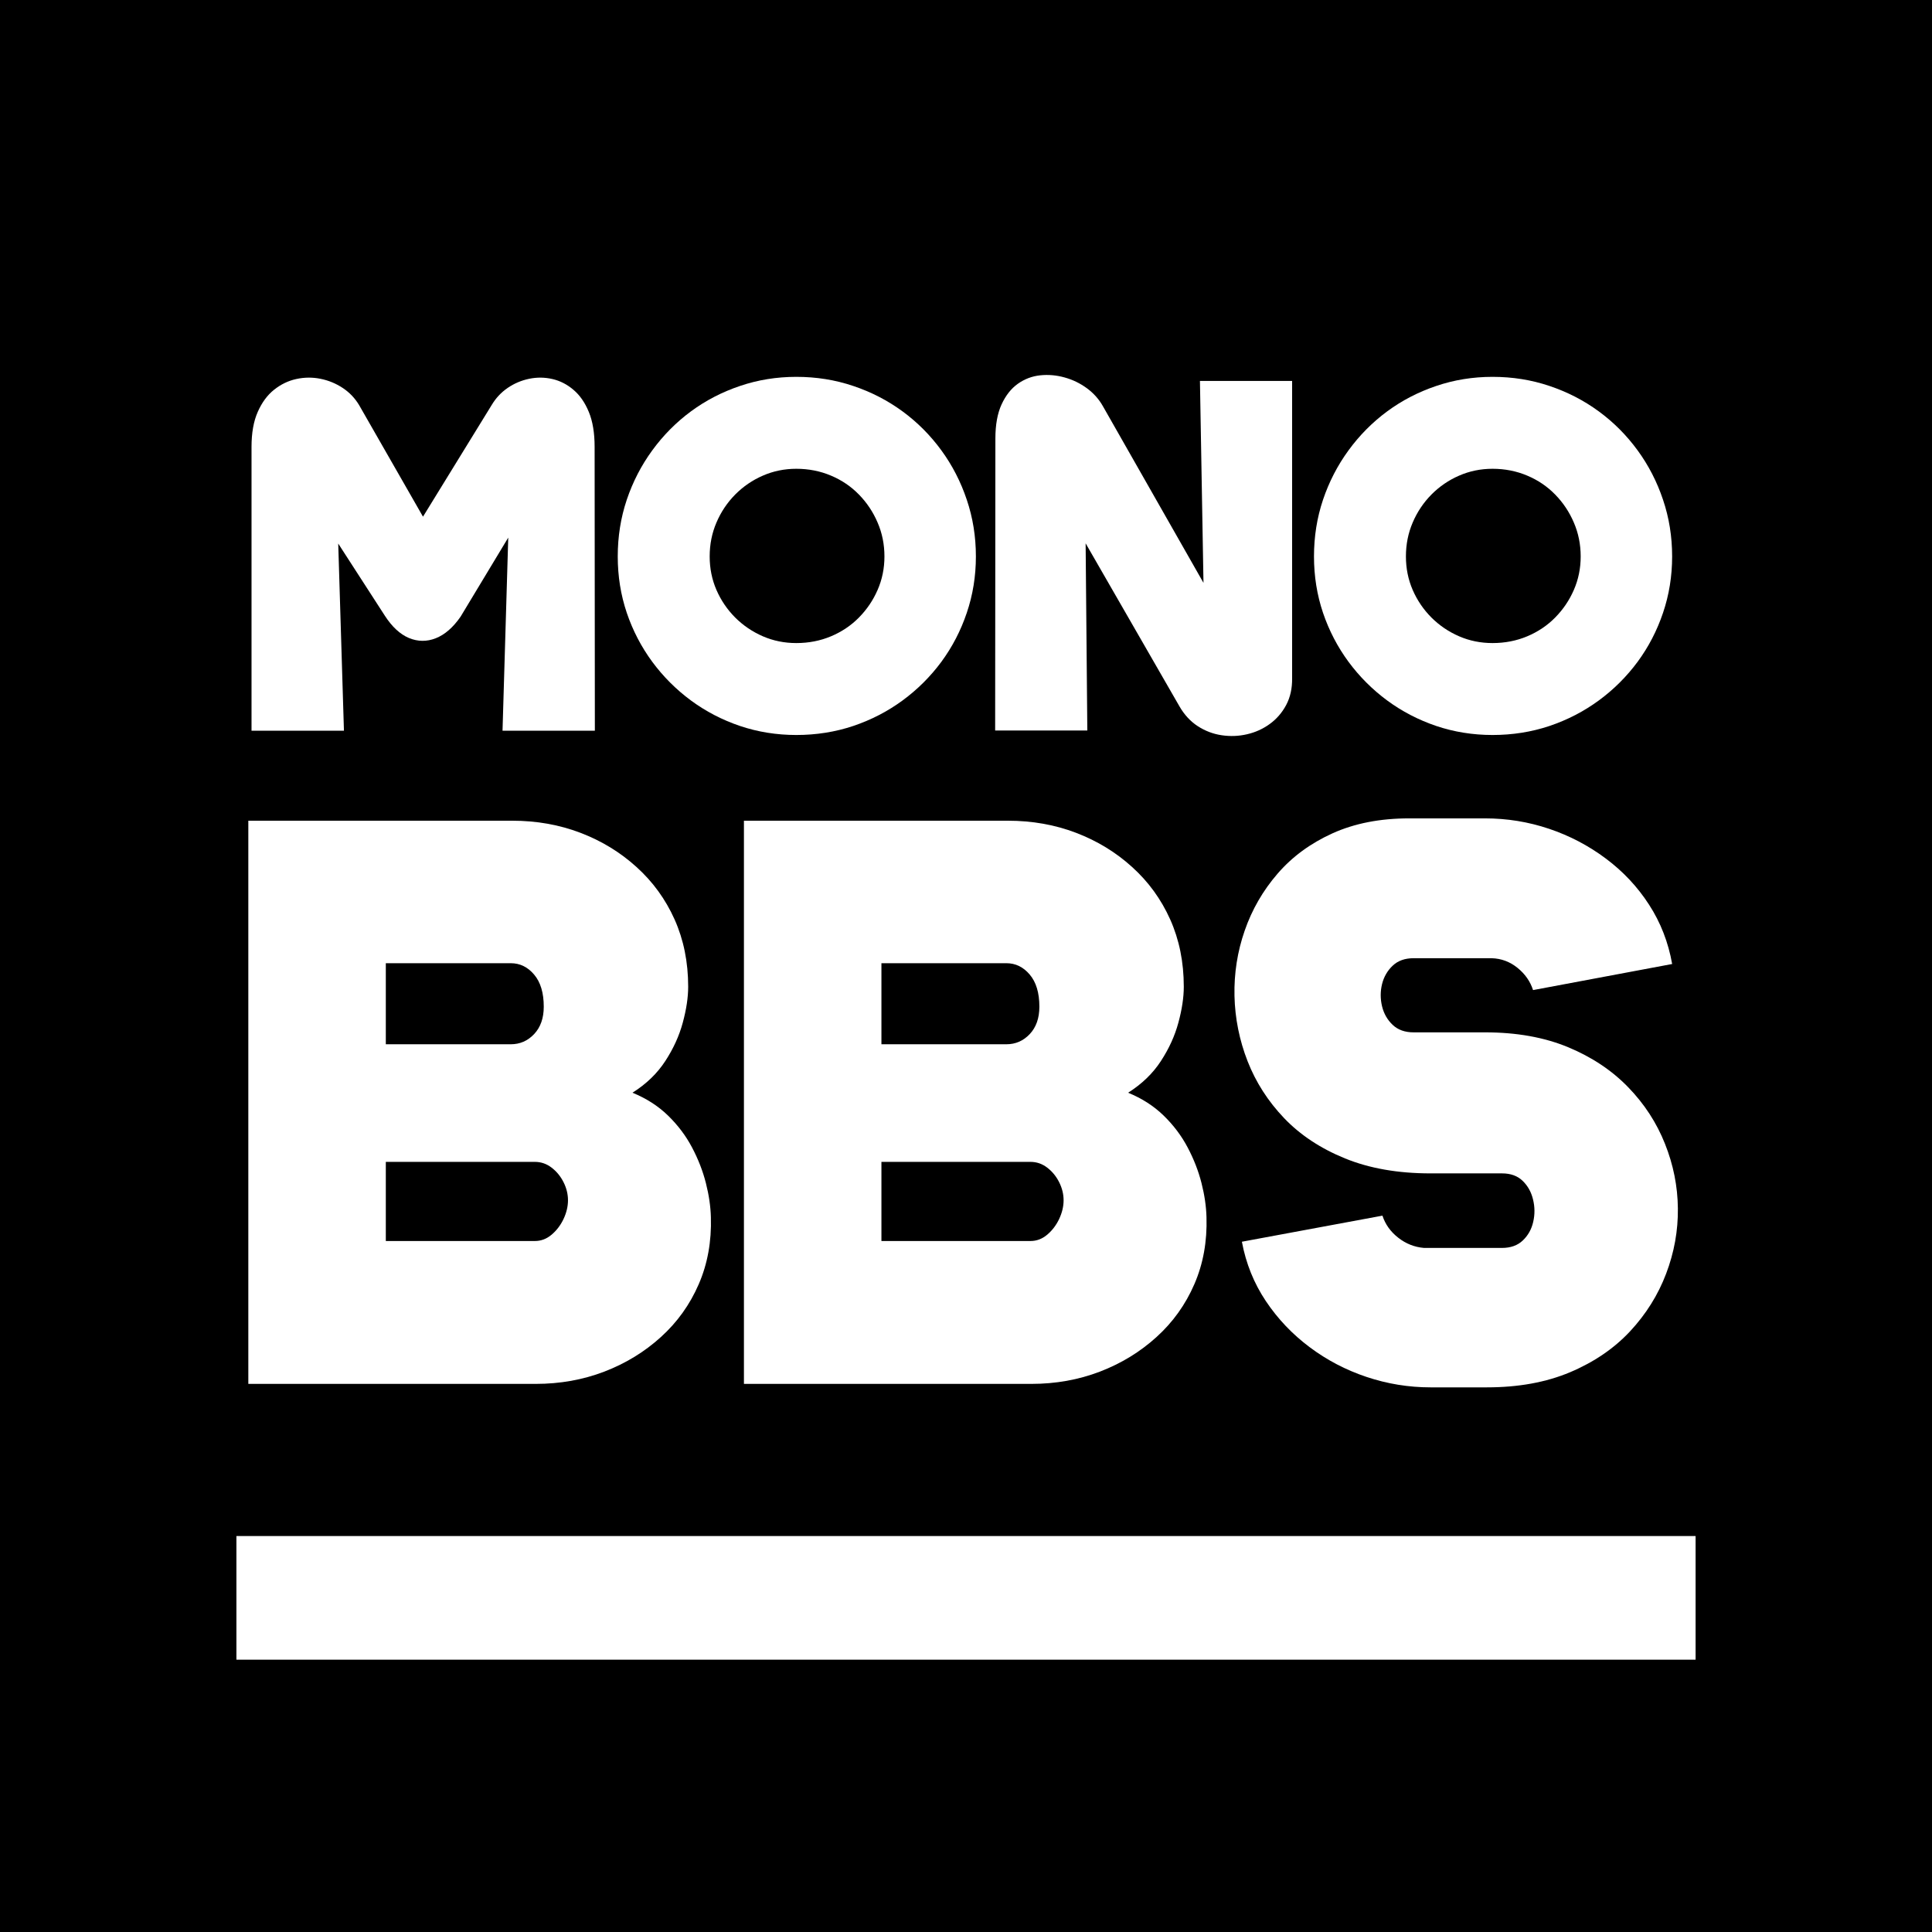 <svg xmlns="http://www.w3.org/2000/svg" version="1.1" xmlns:xlink="http://www.w3.org/1999/xlink" width="500" height="500"><rect width="100%" height="100%" fill="#808080" stroke="none"/><svg xmlns="http://www.w3.org/2000/svg" xmlns:xlink="http://www.w3.org/1999/xlink" width="500" zoomAndPan="magnify" viewBox="0 0 375 375" height="500" preserveAspectRatio="xMidYMid meet" version="1.0"><defs><g></g><clipPath id="SvgjsClipPath1003"><rect x="0" width="281" y="0" height="107"></rect></clipPath><clipPath id="SvgjsClipPath1002"><rect x="0" width="297" y="0" height="163"></rect></clipPath></defs><rect x="-37.5" width="450" fill="#ffffff" y="-37.5" height="450" fill-opacity="1"></rect><rect x="-37.5" width="450" fill="#000000" y="-37.5" height="450" fill-opacity="1"></rect><g transform="matrix(1, 0, 0, 1, 47, 56)"><g clip-path="url(#ecad35224c)"><g fill="#ffffff" fill-opacity="1"><g transform="translate(0.712, 85.834)"><g><path d="M 49.828 0 L 50.938 -37.484 L 41.688 -22.141 C 40.238 -20.047 38.633 -18.648 36.875 -17.953 C 35.125 -17.266 33.383 -17.281 31.656 -18 C 29.938 -18.727 28.379 -20.172 26.984 -22.328 L 17.938 -36.328 L 19.047 0 L 1.109 0 L 1.109 -55.094 C 1.109 -57.801 1.508 -60.062 2.312 -61.875 C 3.113 -63.695 4.164 -65.129 5.469 -66.172 C 6.781 -67.223 8.223 -67.922 9.797 -68.266 C 11.367 -68.609 12.93 -68.625 14.484 -68.312 C 16.047 -68 17.488 -67.406 18.812 -66.531 C 20.133 -65.656 21.195 -64.539 22 -63.188 L 34.391 -41.547 L 47.703 -63.188 C 48.504 -64.539 49.539 -65.656 50.812 -66.531 C 52.094 -67.406 53.488 -68 55 -68.312 C 56.508 -68.625 58.008 -68.609 59.5 -68.266 C 61 -67.922 62.363 -67.223 63.594 -66.172 C 64.832 -65.129 65.828 -63.695 66.578 -61.875 C 67.328 -60.062 67.703 -57.801 67.703 -55.094 L 67.75 0 Z M 49.828 0 "></path></g></g></g><g fill="#ffffff" fill-opacity="1"><g transform="translate(71.795, 85.834)"><g><path d="M 35.766 -68.688 C 39.648 -68.688 43.332 -68.098 46.812 -66.922 C 50.301 -65.754 53.492 -64.109 56.391 -61.984 C 59.285 -59.859 61.797 -57.336 63.922 -54.422 C 66.047 -51.516 67.691 -48.316 68.859 -44.828 C 70.035 -41.348 70.625 -37.68 70.625 -33.828 C 70.625 -30.004 70.035 -26.359 68.859 -22.891 C 67.691 -19.43 66.047 -16.258 63.922 -13.375 C 61.797 -10.5 59.285 -8 56.391 -5.875 C 53.492 -3.75 50.301 -2.098 46.812 -0.922 C 43.332 0.242 39.648 0.828 35.766 0.828 C 31.953 0.828 28.312 0.242 24.844 -0.922 C 21.375 -2.098 18.195 -3.75 15.312 -5.875 C 12.438 -8 9.938 -10.5 7.812 -13.375 C 5.688 -16.258 4.035 -19.43 2.859 -22.891 C 1.691 -26.359 1.109 -30.004 1.109 -33.828 C 1.109 -37.68 1.691 -41.348 2.859 -44.828 C 4.035 -48.316 5.688 -51.516 7.812 -54.422 C 9.938 -57.336 12.438 -59.859 15.312 -61.984 C 18.195 -64.109 21.375 -65.754 24.844 -66.922 C 28.312 -68.098 31.953 -68.688 35.766 -68.688 Z M 35.766 -17.016 C 38.172 -17.016 40.414 -17.453 42.5 -18.328 C 44.582 -19.203 46.391 -20.414 47.922 -21.969 C 49.461 -23.531 50.672 -25.316 51.547 -27.328 C 52.43 -29.348 52.875 -31.516 52.875 -33.828 C 52.875 -36.172 52.43 -38.363 51.547 -40.406 C 50.672 -42.457 49.461 -44.27 47.922 -45.844 C 46.391 -47.414 44.582 -48.641 42.5 -49.516 C 40.414 -50.398 38.172 -50.844 35.766 -50.844 C 33.461 -50.844 31.301 -50.398 29.281 -49.516 C 27.258 -48.641 25.469 -47.414 23.906 -45.844 C 22.352 -44.27 21.141 -42.457 20.266 -40.406 C 19.391 -38.363 18.953 -36.172 18.953 -33.828 C 18.953 -31.516 19.391 -29.348 20.266 -27.328 C 21.141 -25.316 22.352 -23.531 23.906 -21.969 C 25.469 -20.414 27.258 -19.203 29.281 -18.328 C 31.301 -17.453 33.461 -17.016 35.766 -17.016 Z M 35.766 -17.016 "></path></g></g></g><g fill="#ffffff" fill-opacity="1"><g transform="translate(145.142, 85.834)"><g><path d="M 58.656 -67.891 L 58.656 -10.219 C 58.688 -8.238 58.301 -6.492 57.5 -4.984 C 56.695 -3.484 55.629 -2.254 54.297 -1.297 C 52.973 -0.336 51.504 0.32 49.891 0.688 C 48.273 1.062 46.641 1.125 44.984 0.875 C 43.336 0.633 41.797 0.051 40.359 -0.875 C 38.93 -1.801 37.742 -3.082 36.797 -4.719 L 18.578 -36.375 L 18.906 -0.047 L 1.016 -0.047 L 1.062 -56.703 C 1.062 -59.391 1.461 -61.602 2.266 -63.344 C 3.066 -65.082 4.117 -66.414 5.422 -67.344 C 6.734 -68.27 8.176 -68.816 9.75 -68.984 C 11.32 -69.148 12.895 -69.016 14.469 -68.578 C 16.039 -68.148 17.488 -67.453 18.812 -66.484 C 20.133 -65.516 21.18 -64.336 21.953 -62.953 L 41.453 -28.703 L 40.766 -67.891 Z M 58.656 -67.891 "></path></g></g></g><g fill="#ffffff" fill-opacity="1"><g transform="translate(206.935, 85.834)"><g><path d="M 35.766 -68.688 C 39.648 -68.688 43.332 -68.098 46.812 -66.922 C 50.301 -65.754 53.492 -64.109 56.391 -61.984 C 59.285 -59.859 61.797 -57.336 63.922 -54.422 C 66.047 -51.516 67.691 -48.316 68.859 -44.828 C 70.035 -41.348 70.625 -37.68 70.625 -33.828 C 70.625 -30.004 70.035 -26.359 68.859 -22.891 C 67.691 -19.43 66.047 -16.258 63.922 -13.375 C 61.797 -10.5 59.285 -8 56.391 -5.875 C 53.492 -3.75 50.301 -2.098 46.812 -0.922 C 43.332 0.242 39.648 0.828 35.766 0.828 C 31.953 0.828 28.312 0.242 24.844 -0.922 C 21.375 -2.098 18.195 -3.75 15.312 -5.875 C 12.438 -8 9.938 -10.5 7.812 -13.375 C 5.688 -16.258 4.035 -19.43 2.859 -22.891 C 1.691 -26.359 1.109 -30.004 1.109 -33.828 C 1.109 -37.68 1.691 -41.348 2.859 -44.828 C 4.035 -48.316 5.688 -51.516 7.812 -54.422 C 9.938 -57.336 12.438 -59.859 15.312 -61.984 C 18.195 -64.109 21.375 -65.754 24.844 -66.922 C 28.312 -68.098 31.953 -68.688 35.766 -68.688 Z M 35.766 -17.016 C 38.172 -17.016 40.414 -17.453 42.5 -18.328 C 44.582 -19.203 46.391 -20.414 47.922 -21.969 C 49.461 -23.531 50.672 -25.316 51.547 -27.328 C 52.43 -29.348 52.875 -31.516 52.875 -33.828 C 52.875 -36.172 52.43 -38.363 51.547 -40.406 C 50.672 -42.457 49.461 -44.27 47.922 -45.844 C 46.391 -47.414 44.582 -48.641 42.5 -49.516 C 40.414 -50.398 38.172 -50.844 35.766 -50.844 C 33.461 -50.844 31.301 -50.398 29.281 -49.516 C 27.258 -48.641 25.469 -47.414 23.906 -45.844 C 22.352 -44.27 21.141 -42.457 20.266 -40.406 C 19.391 -38.363 18.953 -36.172 18.953 -33.828 C 18.953 -31.516 19.391 -29.348 20.266 -27.328 C 21.141 -25.316 22.352 -23.531 23.906 -21.969 C 25.469 -20.414 27.258 -19.203 29.281 -18.328 C 31.301 -17.453 33.461 -17.016 35.766 -17.016 Z M 35.766 -17.016 "></path></g></g></g></g></g><g transform="matrix(1, 0, 0, 1, 45, 144)"><g clip-path="url(#d0f8421e44)"><g fill="#ffffff" fill-opacity="1"><g transform="translate(0.887, 124.691)"><g><path d="M 87.688 -77.172 C 87.688 -75.086 87.336 -72.766 86.641 -70.203 C 85.953 -67.641 84.82 -65.156 83.25 -62.75 C 81.688 -60.344 79.562 -58.289 76.875 -56.594 C 79.562 -55.5 81.863 -54.02 83.781 -52.156 C 85.695 -50.289 87.25 -48.227 88.438 -45.969 C 89.633 -43.707 90.531 -41.406 91.125 -39.062 C 91.719 -36.727 92.039 -34.52 92.094 -32.438 C 92.238 -27.719 91.453 -23.379 89.734 -19.422 C 88.023 -15.473 85.578 -12.055 82.391 -9.172 C 79.211 -6.285 75.547 -4.047 71.391 -2.453 C 67.242 -0.867 62.812 -0.078 58.094 -0.078 L 2.312 -0.078 L 2.312 -109.391 L 53.547 -109.391 C 58.266 -109.391 62.672 -108.609 66.766 -107.047 C 70.867 -105.484 74.5 -103.27 77.656 -100.406 C 80.82 -97.551 83.285 -94.16 85.047 -90.234 C 86.805 -86.305 87.688 -81.953 87.688 -77.172 Z M 59.656 -73.297 C 59.656 -75.984 59.031 -78.062 57.781 -79.531 C 56.539 -81 55.031 -81.734 53.25 -81.734 L 29 -81.734 L 29 -66 L 53.25 -66 C 55.031 -66 56.539 -66.656 57.781 -67.969 C 59.031 -69.289 59.656 -71.066 59.656 -73.297 Z M 64.359 -35.719 C 64.359 -36.914 64.07 -38.082 63.5 -39.219 C 62.926 -40.363 62.156 -41.305 61.188 -42.047 C 60.219 -42.797 59.133 -43.172 57.938 -43.172 L 29 -43.172 L 29 -27.812 L 57.938 -27.812 C 59.133 -27.812 60.219 -28.223 61.188 -29.047 C 62.156 -29.867 62.926 -30.883 63.5 -32.094 C 64.07 -33.312 64.359 -34.52 64.359 -35.719 Z M 64.359 -35.719 "></path></g></g><g transform="translate(97.085, 124.691)"><g><path d="M 87.688 -77.172 C 87.688 -75.086 87.336 -72.766 86.641 -70.203 C 85.953 -67.641 84.82 -65.156 83.25 -62.75 C 81.688 -60.344 79.562 -58.289 76.875 -56.594 C 79.562 -55.5 81.863 -54.02 83.781 -52.156 C 85.695 -50.289 87.25 -48.227 88.438 -45.969 C 89.633 -43.707 90.531 -41.406 91.125 -39.062 C 91.719 -36.727 92.039 -34.52 92.094 -32.438 C 92.238 -27.719 91.453 -23.379 89.734 -19.422 C 88.023 -15.473 85.578 -12.055 82.391 -9.172 C 79.211 -6.285 75.547 -4.047 71.391 -2.453 C 67.242 -0.867 62.812 -0.078 58.094 -0.078 L 2.312 -0.078 L 2.312 -109.391 L 53.547 -109.391 C 58.266 -109.391 62.672 -108.609 66.766 -107.047 C 70.867 -105.484 74.5 -103.27 77.656 -100.406 C 80.82 -97.551 83.285 -94.16 85.047 -90.234 C 86.805 -86.305 87.688 -81.953 87.688 -77.172 Z M 59.656 -73.297 C 59.656 -75.984 59.031 -78.062 57.781 -79.531 C 56.539 -81 55.031 -81.734 53.25 -81.734 L 29 -81.734 L 29 -66 L 53.25 -66 C 55.031 -66 56.539 -66.656 57.781 -67.969 C 59.031 -69.289 59.656 -71.066 59.656 -73.297 Z M 64.359 -35.719 C 64.359 -36.914 64.07 -38.082 63.5 -39.219 C 62.926 -40.363 62.156 -41.305 61.188 -42.047 C 60.219 -42.797 59.133 -43.172 57.938 -43.172 L 29 -43.172 L 29 -27.812 L 57.938 -27.812 C 59.133 -27.812 60.219 -28.223 61.188 -29.047 C 62.156 -29.867 62.926 -30.883 63.5 -32.094 C 64.07 -33.312 64.359 -34.52 64.359 -35.719 Z M 64.359 -35.719 "></path></g></g><g transform="translate(193.284, 124.691)"><g><path d="M 59.281 -76.516 C 58.738 -78.203 57.734 -79.641 56.266 -80.828 C 54.797 -82.023 53.117 -82.648 51.234 -82.703 L 36.094 -82.703 C 34.406 -82.703 33.051 -82.219 32.031 -81.25 C 31.008 -80.281 30.32 -79.086 29.969 -77.672 C 29.625 -76.254 29.625 -74.82 29.969 -73.375 C 30.32 -71.938 31.008 -70.734 32.031 -69.766 C 33.051 -68.797 34.406 -68.312 36.094 -68.312 L 49.969 -68.312 C 56.082 -68.312 61.445 -67.352 66.062 -65.438 C 70.688 -63.52 74.578 -60.93 77.734 -57.672 C 80.891 -54.422 83.273 -50.754 84.891 -46.672 C 86.516 -42.598 87.348 -38.426 87.391 -34.156 C 87.441 -29.832 86.68 -25.602 85.109 -21.469 C 83.547 -17.344 81.211 -13.613 78.109 -10.281 C 75.004 -6.957 71.125 -4.312 66.469 -2.344 C 61.82 -0.383 56.441 0.594 50.328 0.594 L 39.375 0.594 C 35.145 0.594 31.016 -0.078 26.984 -1.422 C 22.961 -2.766 19.273 -4.691 15.922 -7.203 C 12.566 -9.711 9.734 -12.691 7.422 -16.141 C 5.109 -19.598 3.555 -23.441 2.766 -27.672 L 30.047 -32.734 C 30.598 -31.047 31.617 -29.617 33.109 -28.453 C 34.598 -27.285 36.266 -26.625 38.109 -26.469 L 53.25 -26.469 C 54.938 -26.469 56.285 -26.953 57.297 -27.922 C 58.316 -28.891 58.988 -30.094 59.312 -31.531 C 59.645 -32.977 59.633 -34.422 59.281 -35.859 C 58.938 -37.305 58.266 -38.516 57.266 -39.484 C 56.273 -40.453 54.938 -40.938 53.25 -40.938 L 39.375 -40.938 C 33.062 -40.938 27.531 -41.906 22.781 -43.844 C 18.031 -45.781 14.086 -48.391 10.953 -51.672 C 7.828 -54.953 5.469 -58.629 3.875 -62.703 C 2.281 -66.785 1.43 -71.016 1.328 -75.391 C 1.234 -79.766 1.895 -83.988 3.312 -88.062 C 4.727 -92.145 6.852 -95.828 9.688 -99.109 C 12.52 -102.391 16.07 -105 20.344 -106.938 C 24.625 -108.875 29.578 -109.844 35.203 -109.844 L 49.969 -109.844 C 54.238 -109.844 58.375 -109.172 62.375 -107.828 C 66.375 -106.484 70.051 -104.555 73.406 -102.047 C 76.77 -99.535 79.566 -96.551 81.797 -93.094 C 84.035 -89.645 85.531 -85.805 86.281 -81.578 Z M 59.281 -76.516 "></path></g></g></g></g></g><path stroke-linecap="butt" transform="matrix(0.75, 0, 0, 0.75, 45.887, 298.144)" fill="none" stroke-linejoin="miter" d="M -0.001 16 L 377.635 16 " stroke="#ffffff" stroke-width="32" stroke-opacity="1" stroke-miterlimit="4"></path></svg><style>@media (prefers-color-scheme: light) { :root { filter: none; } }
@media (prefers-color-scheme: dark) { :root { filter: none; } }
</style></svg>